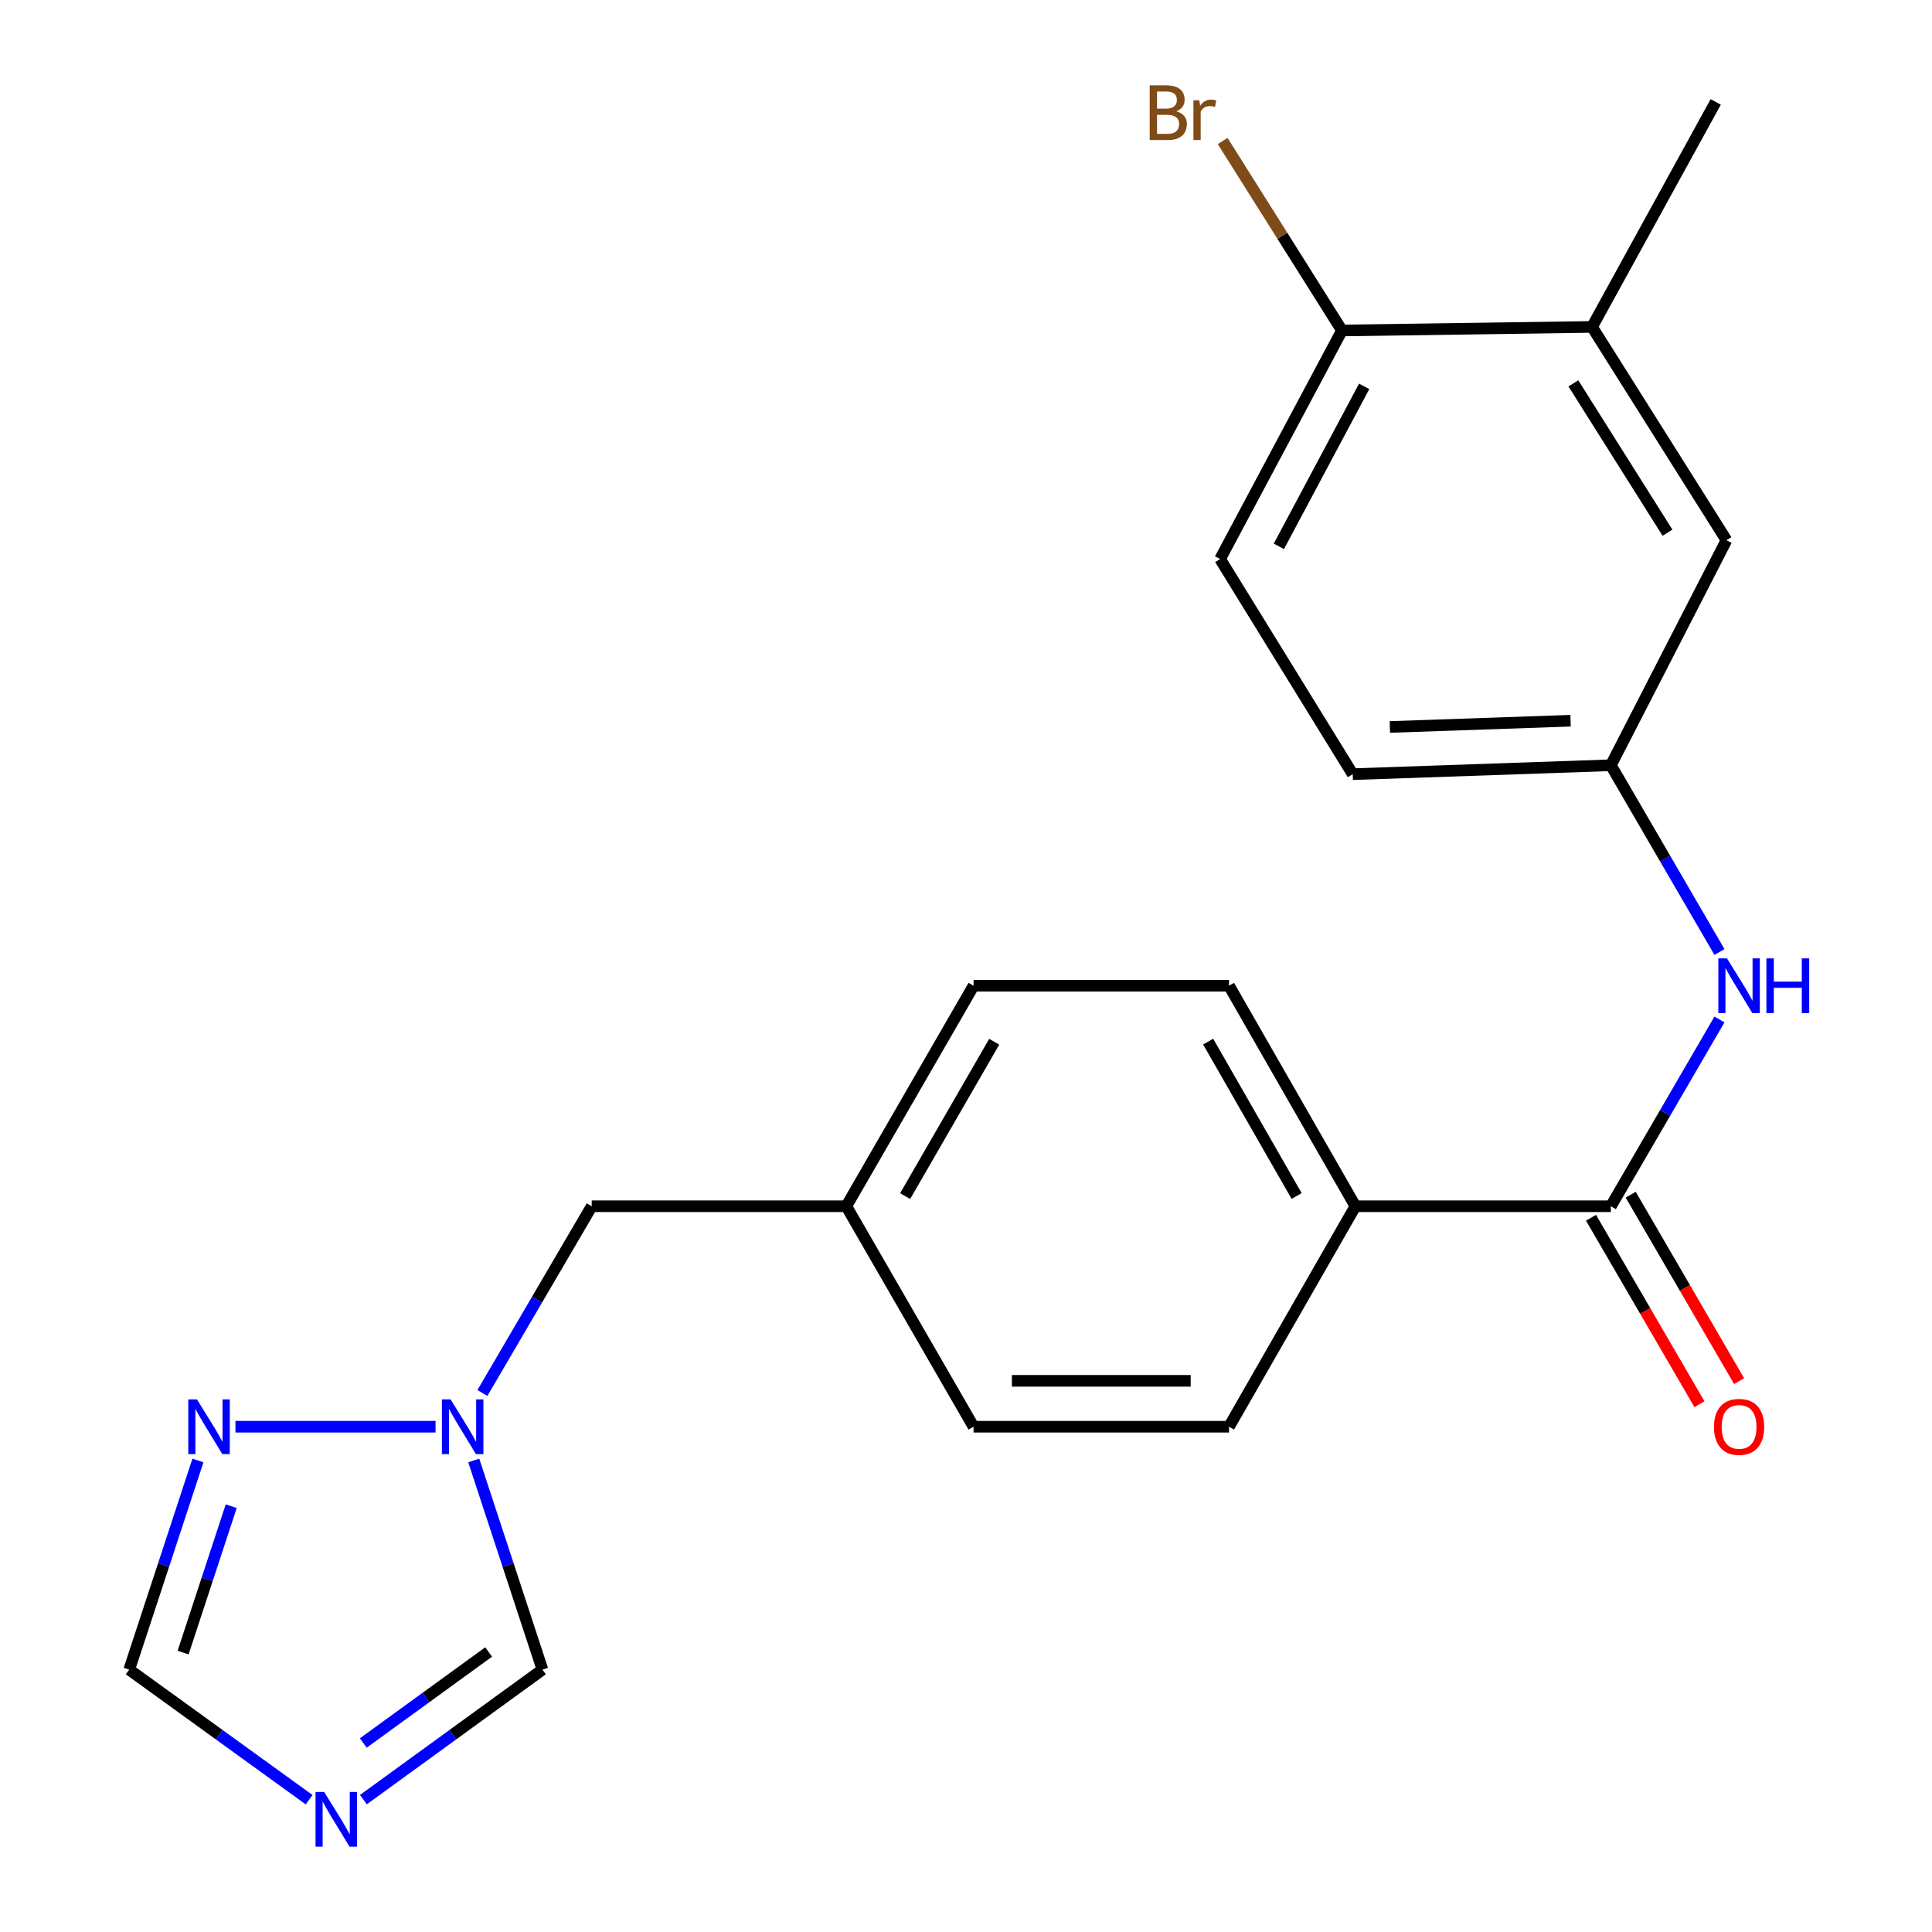 <?xml version='1.0' encoding='iso-8859-1'?>
<svg version='1.1' baseProfile='full'
              xmlns='http://www.w3.org/2000/svg'
                      xmlns:rdkit='http://www.rdkit.org/xml'
                      xmlns:xlink='http://www.w3.org/1999/xlink'
                  xml:space='preserve'
width='1000px' height='1000px' viewBox='0 0 1000 1000'>
<!-- END OF HEADER -->
<rect style='opacity:1.0;fill:#FFFFFF;stroke:none' width='1000' height='1000' x='0' y='0'> </rect>
<path class='bond-4' d='M 160.01,931.525 L 113.443,897.859' style='fill:none;fill-rule:evenodd;stroke:#0000FF;stroke-width:6px;stroke-linecap:butt;stroke-linejoin:miter;stroke-opacity:1' />
<path class='bond-4' d='M 113.443,897.859 L 66.876,864.192' style='fill:none;fill-rule:evenodd;stroke:#000000;stroke-width:6px;stroke-linecap:butt;stroke-linejoin:miter;stroke-opacity:1' />
<path class='bond-5' d='M 188.094,931.488 L 234.434,897.84' style='fill:none;fill-rule:evenodd;stroke:#0000FF;stroke-width:6px;stroke-linecap:butt;stroke-linejoin:miter;stroke-opacity:1' />
<path class='bond-5' d='M 234.434,897.84 L 280.775,864.192' style='fill:none;fill-rule:evenodd;stroke:#000000;stroke-width:6px;stroke-linecap:butt;stroke-linejoin:miter;stroke-opacity:1' />
<path class='bond-5' d='M 188.04,902.173 L 220.478,878.619' style='fill:none;fill-rule:evenodd;stroke:#0000FF;stroke-width:6px;stroke-linecap:butt;stroke-linejoin:miter;stroke-opacity:1' />
<path class='bond-5' d='M 220.478,878.619 L 252.917,855.065' style='fill:none;fill-rule:evenodd;stroke:#000000;stroke-width:6px;stroke-linecap:butt;stroke-linejoin:miter;stroke-opacity:1' />
<path class='bond-0' d='M 833.78,624.349 L 701.553,624.349' style='fill:none;fill-rule:evenodd;stroke:#000000;stroke-width:6px;stroke-linecap:butt;stroke-linejoin:miter;stroke-opacity:1' />
<path class='bond-3' d='M 833.78,624.349 L 861.886,576.012' style='fill:none;fill-rule:evenodd;stroke:#000000;stroke-width:6px;stroke-linecap:butt;stroke-linejoin:miter;stroke-opacity:1' />
<path class='bond-3' d='M 861.886,576.012 L 889.991,527.675' style='fill:none;fill-rule:evenodd;stroke:#0000FF;stroke-width:6px;stroke-linecap:butt;stroke-linejoin:miter;stroke-opacity:1' />
<path class='bond-11' d='M 823.513,630.319 L 851.572,678.57' style='fill:none;fill-rule:evenodd;stroke:#000000;stroke-width:6px;stroke-linecap:butt;stroke-linejoin:miter;stroke-opacity:1' />
<path class='bond-11' d='M 851.572,678.57 L 879.631,726.821' style='fill:none;fill-rule:evenodd;stroke:#FF0000;stroke-width:6px;stroke-linecap:butt;stroke-linejoin:miter;stroke-opacity:1' />
<path class='bond-11' d='M 844.047,618.378 L 872.106,666.629' style='fill:none;fill-rule:evenodd;stroke:#000000;stroke-width:6px;stroke-linecap:butt;stroke-linejoin:miter;stroke-opacity:1' />
<path class='bond-11' d='M 872.106,666.629 L 900.164,714.88' style='fill:none;fill-rule:evenodd;stroke:#FF0000;stroke-width:6px;stroke-linecap:butt;stroke-linejoin:miter;stroke-opacity:1' />
<path class='bond-1' d='M 245.21,755.939 L 262.992,810.065' style='fill:none;fill-rule:evenodd;stroke:#0000FF;stroke-width:6px;stroke-linecap:butt;stroke-linejoin:miter;stroke-opacity:1' />
<path class='bond-1' d='M 262.992,810.065 L 280.775,864.192' style='fill:none;fill-rule:evenodd;stroke:#000000;stroke-width:6px;stroke-linecap:butt;stroke-linejoin:miter;stroke-opacity:1' />
<path class='bond-12' d='M 249.694,721.005 L 277.982,672.677' style='fill:none;fill-rule:evenodd;stroke:#0000FF;stroke-width:6px;stroke-linecap:butt;stroke-linejoin:miter;stroke-opacity:1' />
<path class='bond-12' d='M 277.982,672.677 L 306.27,624.349' style='fill:none;fill-rule:evenodd;stroke:#000000;stroke-width:6px;stroke-linecap:butt;stroke-linejoin:miter;stroke-opacity:1' />
<path class='bond-22' d='M 225.449,738.471 L 121.865,738.471' style='fill:none;fill-rule:evenodd;stroke:#0000FF;stroke-width:6px;stroke-linecap:butt;stroke-linejoin:miter;stroke-opacity:1' />
<path class='bond-2' d='M 102.453,755.939 L 84.665,810.065' style='fill:none;fill-rule:evenodd;stroke:#0000FF;stroke-width:6px;stroke-linecap:butt;stroke-linejoin:miter;stroke-opacity:1' />
<path class='bond-2' d='M 84.665,810.065 L 66.876,864.192' style='fill:none;fill-rule:evenodd;stroke:#000000;stroke-width:6px;stroke-linecap:butt;stroke-linejoin:miter;stroke-opacity:1' />
<path class='bond-2' d='M 119.682,779.593 L 107.23,817.482' style='fill:none;fill-rule:evenodd;stroke:#0000FF;stroke-width:6px;stroke-linecap:butt;stroke-linejoin:miter;stroke-opacity:1' />
<path class='bond-2' d='M 107.23,817.482 L 94.779,855.37' style='fill:none;fill-rule:evenodd;stroke:#000000;stroke-width:6px;stroke-linecap:butt;stroke-linejoin:miter;stroke-opacity:1' />
<path class='bond-8' d='M 889.99,492.754 L 861.885,444.423' style='fill:none;fill-rule:evenodd;stroke:#0000FF;stroke-width:6px;stroke-linecap:butt;stroke-linejoin:miter;stroke-opacity:1' />
<path class='bond-8' d='M 861.885,444.423 L 833.78,396.092' style='fill:none;fill-rule:evenodd;stroke:#000000;stroke-width:6px;stroke-linecap:butt;stroke-linejoin:miter;stroke-opacity:1' />
<path class='bond-6' d='M 701.553,624.349 L 636.139,510.214' style='fill:none;fill-rule:evenodd;stroke:#000000;stroke-width:6px;stroke-linecap:butt;stroke-linejoin:miter;stroke-opacity:1' />
<path class='bond-6' d='M 671.132,619.04 L 625.342,539.146' style='fill:none;fill-rule:evenodd;stroke:#000000;stroke-width:6px;stroke-linecap:butt;stroke-linejoin:miter;stroke-opacity:1' />
<path class='bond-23' d='M 701.553,624.349 L 636.139,738.471' style='fill:none;fill-rule:evenodd;stroke:#000000;stroke-width:6px;stroke-linecap:butt;stroke-linejoin:miter;stroke-opacity:1' />
<path class='bond-7' d='M 824.041,169.208 L 893.625,279.622' style='fill:none;fill-rule:evenodd;stroke:#000000;stroke-width:6px;stroke-linecap:butt;stroke-linejoin:miter;stroke-opacity:1' />
<path class='bond-7' d='M 814.383,198.435 L 863.092,275.724' style='fill:none;fill-rule:evenodd;stroke:#000000;stroke-width:6px;stroke-linecap:butt;stroke-linejoin:miter;stroke-opacity:1' />
<path class='bond-21' d='M 824.041,169.208 L 888.056,52.751' style='fill:none;fill-rule:evenodd;stroke:#000000;stroke-width:6px;stroke-linecap:butt;stroke-linejoin:miter;stroke-opacity:1' />
<path class='bond-24' d='M 824.041,169.208 L 694.598,171.056' style='fill:none;fill-rule:evenodd;stroke:#000000;stroke-width:6px;stroke-linecap:butt;stroke-linejoin:miter;stroke-opacity:1' />
<path class='bond-10' d='M 833.78,396.092 L 893.625,279.622' style='fill:none;fill-rule:evenodd;stroke:#000000;stroke-width:6px;stroke-linecap:butt;stroke-linejoin:miter;stroke-opacity:1' />
<path class='bond-17' d='M 833.78,396.092 L 700.167,400.711' style='fill:none;fill-rule:evenodd;stroke:#000000;stroke-width:6px;stroke-linecap:butt;stroke-linejoin:miter;stroke-opacity:1' />
<path class='bond-17' d='M 812.917,373.046 L 719.388,376.279' style='fill:none;fill-rule:evenodd;stroke:#000000;stroke-width:6px;stroke-linecap:butt;stroke-linejoin:miter;stroke-opacity:1' />
<path class='bond-9' d='M 694.598,171.056 L 631.52,289.36' style='fill:none;fill-rule:evenodd;stroke:#000000;stroke-width:6px;stroke-linecap:butt;stroke-linejoin:miter;stroke-opacity:1' />
<path class='bond-9' d='M 706.097,199.977 L 661.942,282.79' style='fill:none;fill-rule:evenodd;stroke:#000000;stroke-width:6px;stroke-linecap:butt;stroke-linejoin:miter;stroke-opacity:1' />
<path class='bond-18' d='M 694.598,171.056 L 663.722,122.017' style='fill:none;fill-rule:evenodd;stroke:#000000;stroke-width:6px;stroke-linecap:butt;stroke-linejoin:miter;stroke-opacity:1' />
<path class='bond-18' d='M 663.722,122.017 L 632.846,72.98' style='fill:none;fill-rule:evenodd;stroke:#7F4C19;stroke-width:6px;stroke-linecap:butt;stroke-linejoin:miter;stroke-opacity:1' />
<path class='bond-16' d='M 306.27,624.349 L 438.049,624.349' style='fill:none;fill-rule:evenodd;stroke:#000000;stroke-width:6px;stroke-linecap:butt;stroke-linejoin:miter;stroke-opacity:1' />
<path class='bond-13' d='M 636.139,510.214 L 503.912,510.214' style='fill:none;fill-rule:evenodd;stroke:#000000;stroke-width:6px;stroke-linecap:butt;stroke-linejoin:miter;stroke-opacity:1' />
<path class='bond-14' d='M 636.139,738.471 L 503.912,738.471' style='fill:none;fill-rule:evenodd;stroke:#000000;stroke-width:6px;stroke-linecap:butt;stroke-linejoin:miter;stroke-opacity:1' />
<path class='bond-14' d='M 616.305,714.717 L 523.746,714.717' style='fill:none;fill-rule:evenodd;stroke:#000000;stroke-width:6px;stroke-linecap:butt;stroke-linejoin:miter;stroke-opacity:1' />
<path class='bond-15' d='M 631.52,289.36 L 700.167,400.711' style='fill:none;fill-rule:evenodd;stroke:#000000;stroke-width:6px;stroke-linecap:butt;stroke-linejoin:miter;stroke-opacity:1' />
<path class='bond-19' d='M 438.049,624.349 L 503.912,738.471' style='fill:none;fill-rule:evenodd;stroke:#000000;stroke-width:6px;stroke-linecap:butt;stroke-linejoin:miter;stroke-opacity:1' />
<path class='bond-20' d='M 438.049,624.349 L 503.912,510.214' style='fill:none;fill-rule:evenodd;stroke:#000000;stroke-width:6px;stroke-linecap:butt;stroke-linejoin:miter;stroke-opacity:1' />
<path class='bond-20' d='M 468.502,619.101 L 514.606,539.206' style='fill:none;fill-rule:evenodd;stroke:#000000;stroke-width:6px;stroke-linecap:butt;stroke-linejoin:miter;stroke-opacity:1' />
<path  class='atom-0' d='M 167.797 927.521
L 177.077 942.521
Q 177.997 944.001, 179.477 946.681
Q 180.957 949.361, 181.037 949.521
L 181.037 927.521
L 184.797 927.521
L 184.797 955.841
L 180.917 955.841
L 170.957 939.441
Q 169.797 937.521, 168.557 935.321
Q 167.357 933.121, 166.997 932.441
L 166.997 955.841
L 163.317 955.841
L 163.317 927.521
L 167.797 927.521
' fill='#0000FF'/>
<path  class='atom-2' d='M 233.211 724.311
L 242.491 739.311
Q 243.411 740.791, 244.891 743.471
Q 246.371 746.151, 246.451 746.311
L 246.451 724.311
L 250.211 724.311
L 250.211 752.631
L 246.331 752.631
L 236.371 736.231
Q 235.211 734.311, 233.971 732.111
Q 232.771 729.911, 232.411 729.231
L 232.411 752.631
L 228.731 752.631
L 228.731 724.311
L 233.211 724.311
' fill='#0000FF'/>
<path  class='atom-3' d='M 101.934 724.311
L 111.214 739.311
Q 112.134 740.791, 113.614 743.471
Q 115.094 746.151, 115.174 746.311
L 115.174 724.311
L 118.934 724.311
L 118.934 752.631
L 115.054 752.631
L 105.094 736.231
Q 103.934 734.311, 102.694 732.111
Q 101.494 729.911, 101.134 729.231
L 101.134 752.631
L 97.454 752.631
L 97.454 724.311
L 101.934 724.311
' fill='#0000FF'/>
<path  class='atom-4' d='M 893.884 496.054
L 903.164 511.054
Q 904.084 512.534, 905.564 515.214
Q 907.044 517.894, 907.124 518.054
L 907.124 496.054
L 910.884 496.054
L 910.884 524.374
L 907.004 524.374
L 897.044 507.974
Q 895.884 506.054, 894.644 503.854
Q 893.444 501.654, 893.084 500.974
L 893.084 524.374
L 889.404 524.374
L 889.404 496.054
L 893.884 496.054
' fill='#0000FF'/>
<path  class='atom-4' d='M 914.284 496.054
L 918.124 496.054
L 918.124 508.094
L 932.604 508.094
L 932.604 496.054
L 936.444 496.054
L 936.444 524.374
L 932.604 524.374
L 932.604 511.294
L 918.124 511.294
L 918.124 524.374
L 914.284 524.374
L 914.284 496.054
' fill='#0000FF'/>
<path  class='atom-12' d='M 887.144 738.551
Q 887.144 731.751, 890.504 727.951
Q 893.864 724.151, 900.144 724.151
Q 906.424 724.151, 909.784 727.951
Q 913.144 731.751, 913.144 738.551
Q 913.144 745.431, 909.744 749.351
Q 906.344 753.231, 900.144 753.231
Q 893.904 753.231, 890.504 749.351
Q 887.144 745.471, 887.144 738.551
M 900.144 750.031
Q 904.464 750.031, 906.784 747.151
Q 909.144 744.231, 909.144 738.551
Q 909.144 732.991, 906.784 730.191
Q 904.464 727.351, 900.144 727.351
Q 895.824 727.351, 893.464 730.151
Q 891.144 732.951, 891.144 738.551
Q 891.144 744.271, 893.464 747.151
Q 895.824 750.031, 900.144 750.031
' fill='#FF0000'/>
<path  class='atom-19' d='M 608.835 57.599
Q 611.555 58.359, 612.915 60.039
Q 614.315 61.679, 614.315 64.119
Q 614.315 68.039, 611.795 70.279
Q 609.315 72.479, 604.595 72.479
L 595.075 72.479
L 595.075 44.159
L 603.435 44.159
Q 608.275 44.159, 610.715 46.119
Q 613.155 48.079, 613.155 51.679
Q 613.155 55.959, 608.835 57.599
M 598.875 47.359
L 598.875 56.239
L 603.435 56.239
Q 606.235 56.239, 607.675 55.119
Q 609.155 53.959, 609.155 51.679
Q 609.155 47.359, 603.435 47.359
L 598.875 47.359
M 604.595 69.279
Q 607.355 69.279, 608.835 67.959
Q 610.315 66.639, 610.315 64.119
Q 610.315 61.799, 608.675 60.639
Q 607.075 59.439, 603.995 59.439
L 598.875 59.439
L 598.875 69.279
L 604.595 69.279
' fill='#7F4C19'/>
<path  class='atom-19' d='M 620.755 51.919
L 621.195 54.759
Q 623.355 51.559, 626.875 51.559
Q 627.995 51.559, 629.515 51.959
L 628.915 55.319
Q 627.195 54.919, 626.235 54.919
Q 624.555 54.919, 623.435 55.599
Q 622.355 56.239, 621.475 57.799
L 621.475 72.479
L 617.715 72.479
L 617.715 51.919
L 620.755 51.919
' fill='#7F4C19'/>
</svg>
